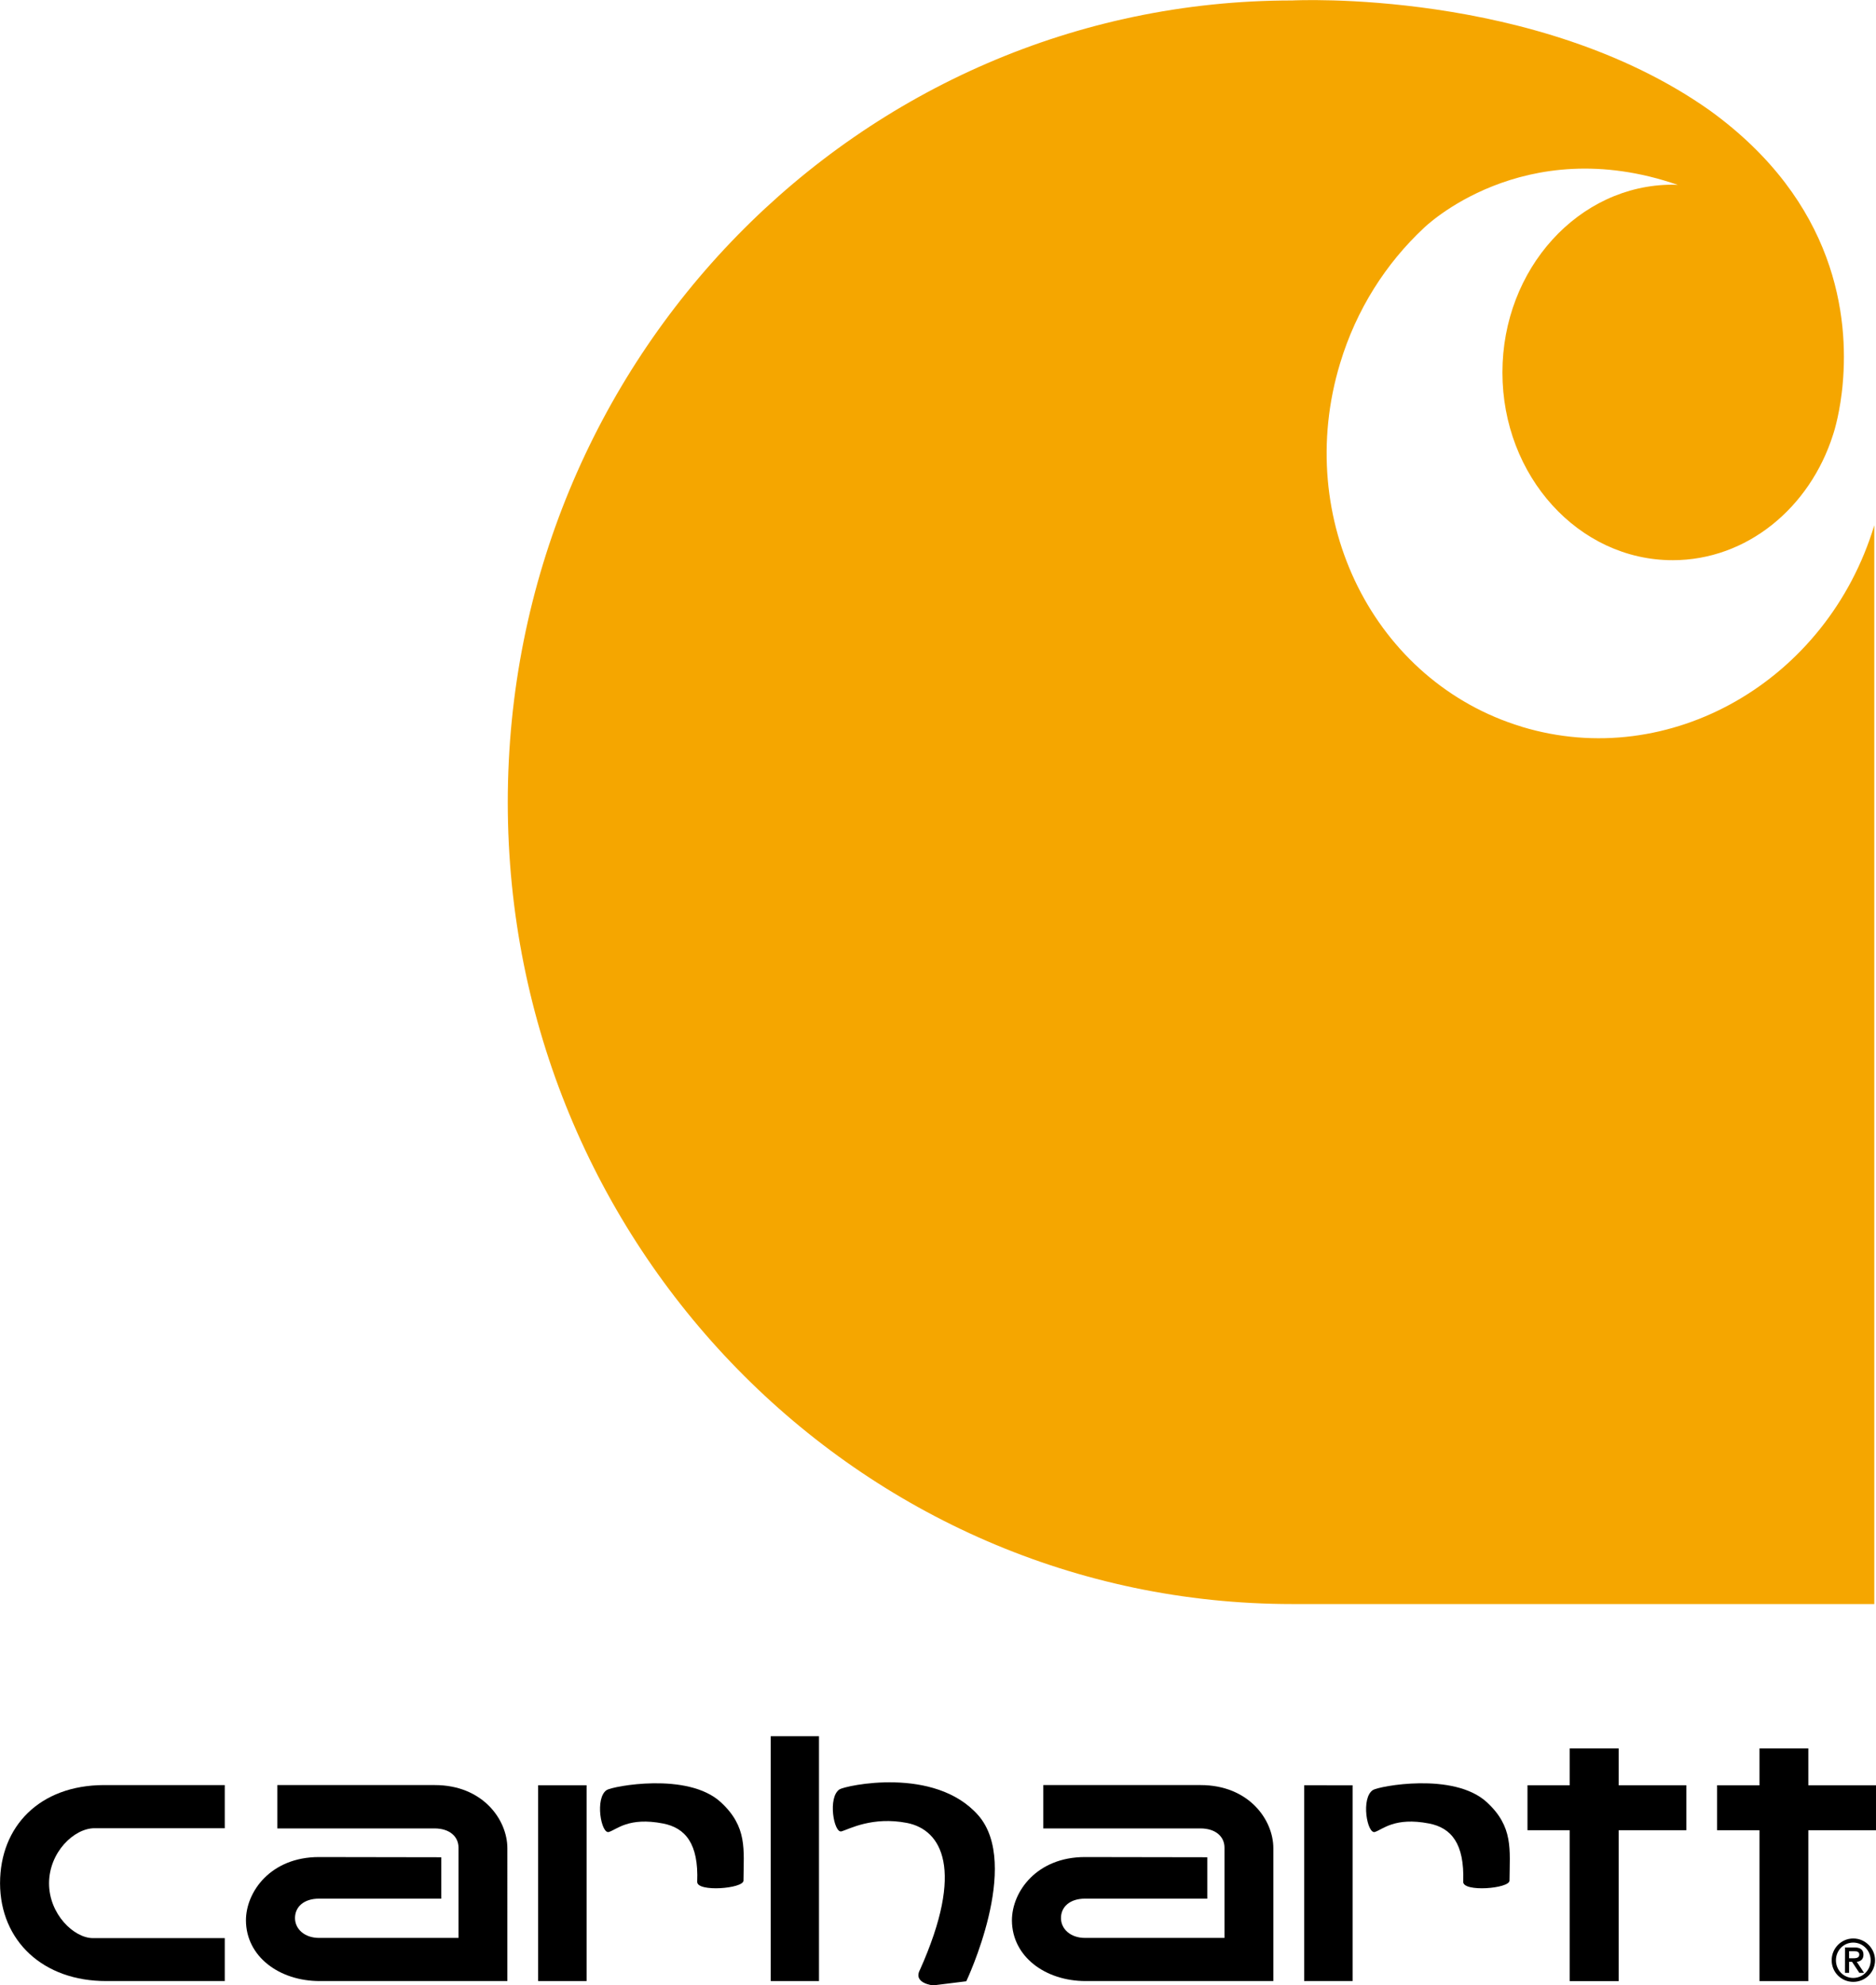 <?xml version="1.0" encoding="UTF-8" standalone="no"?>
<svg xmlns:dc="http://purl.org/dc/elements/1.1/" xmlns:cc="http://creativecommons.org/ns#" xmlns:rdf="http://www.w3.org/1999/02/22-rdf-syntax-ns#" xmlns:svg="http://www.w3.org/2000/svg" xmlns="http://www.w3.org/2000/svg" xmlns:sodipodi="http://sodipodi.sourceforge.net/DTD/sodipodi-0.dtd" xmlns:inkscape="http://www.inkscape.org/namespaces/inkscape" width="37.367pt" height="39.523pt" viewBox="0 0 37.367 39.523" version="1.2" id="svg11010" sodipodi:docname="Carhartt logo from PDF.svg" inkscape:version="0.92.4 5da689c313, 2019-01-14">
  <defs id="defs3523">
    <clipPath id="clip127">
      <path d="m 66,680 h 27.363 v 33 H 66 Z m 0,0" id="path1658" inkscape:connector-curvature="0"></path>
    </clipPath>
    <clipPath id="clip128">
      <path d="M 55.996,715 H 61 v 4.656 h -5.004 z m 0,0" id="path1661" inkscape:connector-curvature="0"></path>
    </clipPath>
    <clipPath id="clip129">
      <path d="m 71,714 h 2 v 5.656 h -2 z m 0,0" id="path1664" inkscape:connector-curvature="0"></path>
    </clipPath>
    <clipPath id="clip130">
      <path d="m 72,715 h 4 v 4.656 h -4 z m 0,0" id="path1667" inkscape:connector-curvature="0"></path>
    </clipPath>
    <clipPath id="clip131">
      <path d="m 86,714 h 4 v 5.656 h -4 z m 0,0" id="path1670" inkscape:connector-curvature="0"></path>
    </clipPath>
    <clipPath id="clip132">
      <path d="m 90,714 h 3.363 v 5.656 H 90 Z m 0,0" id="path1673" inkscape:connector-curvature="0"></path>
    </clipPath>
    <clipPath id="clip133">
      <path d="m 60,715 h 7 v 4.656 h -7 z m 0,0" id="path1676" inkscape:connector-curvature="0"></path>
    </clipPath>
    <clipPath id="clip134">
      <path d="m 76,715 h 6 v 4.656 h -6 z m 0,0" id="path1679" inkscape:connector-curvature="0"></path>
    </clipPath>
    <clipPath id="clip135">
      <path d="m 66,715 h 2 v 4.656 h -2 z m 0,0" id="path1682" inkscape:connector-curvature="0"></path>
    </clipPath>
    <clipPath id="clip136">
      <path d="m 81,715 h 2 v 4.656 h -2 z m 0,0" id="path1685" inkscape:connector-curvature="0"></path>
    </clipPath>
    <clipPath id="clip137">
      <path d="m 92,718 h 1.363 v 1.656 H 92 Z m 0,0" id="path1688" inkscape:connector-curvature="0"></path>
    </clipPath>
  </defs>
  <g id="surface1863" transform="translate(-55.996,-680.133)">
    <g clip-path="url(#clip127)" id="g10751" style="clip-rule:nonzero">
      <path style="fill:#f5a600;fill-opacity:1;fill-rule:nonzero;stroke:none" d="m 86.309,694.602 c -2.941,-0.891 -4.562,-4.129 -3.621,-7.234 0.324,-1.074 0.914,-1.992 1.672,-2.699 0,0 1.961,-1.926 5.055,-0.855 -0.035,0 -0.07,-0.004 -0.102,-0.004 -1.871,0 -3.391,1.676 -3.391,3.738 0,2.066 1.52,3.738 3.391,3.738 1.477,0 2.734,-1.043 3.195,-2.5 0,0 0.109,-0.312 0.172,-0.824 0.012,-0.086 0.02,-0.191 0.02,-0.191 0.117,-1.301 -0.109,-3.609 -2.656,-5.445 -3.453,-2.434 -8.309,-2.184 -8.309,-2.184 -8.629,0 -15.625,7.145 -15.625,15.965 0,8.812 6.996,15.961 15.625,15.961 h 11.594 v -21.477 c -0.938,3.105 -4.082,4.902 -7.02,4.012" id="path10749" inkscape:connector-curvature="0"></path>
    </g>
    <g clip-path="url(#clip128)" id="g10755" style="clip-rule:nonzero">
      <path style="fill:#000000;fill-opacity:1;fill-rule:nonzero;stroke:none" d="m 57.879,716.531 h 2.594 v -0.859 c 0,0 -2.129,0 -2.41,0 -1.273,0.004 -2.066,0.816 -2.066,1.957 0.004,1.141 0.852,1.949 2.121,1.945 h 2.355 v -0.855 h -2.625 c -0.379,0 -0.875,-0.477 -0.875,-1.09 0,-0.617 0.496,-1.098 0.906,-1.098" id="path10753" inkscape:connector-curvature="0"></path>
    </g>
    <g clip-path="url(#clip129)" id="g10759" style="clip-rule:nonzero">
      <path style="fill:#000000;fill-opacity:1;fill-rule:nonzero;stroke:none" d="m 72.309,719.574 h -0.961 v -4.875 h 0.961 z m 0,0" id="path10757" inkscape:connector-curvature="0"></path>
    </g>
    <g clip-path="url(#clip130)" id="g10763" style="clip-rule:nonzero">
      <path style="fill:#000000;fill-opacity:1;fill-rule:nonzero;stroke:none" d="m 72.758,716.594 c 0.156,-0.047 0.613,-0.301 1.305,-0.168 0.688,0.137 1.152,0.922 0.258,2.922 -0.148,0.273 0.262,0.312 0.262,0.312 l 0.66,-0.082 c 0,0 1.102,-2.32 0.238,-3.305 -0.867,-0.984 -2.645,-0.59 -2.762,-0.516 -0.242,0.156 -0.113,0.883 0.039,0.836" id="path10761" inkscape:connector-curvature="0"></path>
    </g>
    <g clip-path="url(#clip131)" id="g10767" style="clip-rule:nonzero">
      <path style="fill:#000000;fill-opacity:1;fill-rule:nonzero;stroke:none" d="m 89.586,715.676 h -1.348 v -0.734 h -0.977 v 0.734 h -0.84 v 0.895 h 0.84 v 3.004 h 0.977 v -3.004 h 1.348 z m 0,0" id="path10765" inkscape:connector-curvature="0"></path>
    </g>
    <g clip-path="url(#clip132)" id="g10771" style="clip-rule:nonzero">
      <path style="fill:#000000;fill-opacity:1;fill-rule:nonzero;stroke:none" d="m 93.363,715.676 h -1.348 v -0.734 h -0.973 v 0.734 h -0.844 v 0.895 h 0.844 v 3.004 h 0.973 v -3.004 h 1.348 z m 0,0" id="path10769" inkscape:connector-curvature="0"></path>
    </g>
    <g clip-path="url(#clip133)" id="g10775" style="clip-rule:nonzero">
      <path style="fill:#000000;fill-opacity:1;fill-rule:nonzero;stroke:none" d="m 66.102,716.93 c 0,-0.57 -0.492,-1.258 -1.445,-1.258 h -3.137 v 0.863 h 3.129 c 0.305,0 0.48,0.164 0.48,0.383 v 1.797 h -2.777 c -0.293,0 -0.48,-0.18 -0.48,-0.395 0,-0.223 0.176,-0.387 0.48,-0.387 h 2.434 v -0.824 c 0,0 -1.781,-0.004 -2.438,-0.004 -0.957,0 -1.453,0.688 -1.453,1.262 0.004,0.723 0.668,1.207 1.469,1.207 h 3.738 z m 0,0" id="path10773" inkscape:connector-curvature="0"></path>
    </g>
    <g clip-path="url(#clip134)" id="g10779" style="clip-rule:nonzero">
      <path style="fill:#000000;fill-opacity:1;fill-rule:nonzero;stroke:none" d="m 81.359,716.93 c 0,-0.57 -0.492,-1.258 -1.449,-1.258 h -3.133 v 0.863 h 3.129 c 0.305,0 0.48,0.164 0.48,0.383 v 1.797 h -2.777 c -0.293,0 -0.48,-0.18 -0.48,-0.395 0,-0.223 0.176,-0.387 0.48,-0.387 h 2.434 v -0.824 c 0,0 -1.781,-0.004 -2.438,-0.004 -0.957,0 -1.453,0.688 -1.453,1.262 0.004,0.723 0.668,1.207 1.469,1.207 h 3.738 z m 0,0" id="path10777" inkscape:connector-curvature="0"></path>
    </g>
    <g clip-path="url(#clip135)" id="g10783" style="clip-rule:nonzero">
      <path style="fill:#000000;fill-opacity:1;fill-rule:nonzero;stroke:none" d="m 67.68,719.574 h -0.965 v -3.898 h 0.965 z m 0,0" id="path10781" inkscape:connector-curvature="0"></path>
    </g>
    <path style="fill:#000000;fill-opacity:1;fill-rule:nonzero;stroke:none" d="m 68.125,716.605 c 0.156,-0.047 0.391,-0.301 1.078,-0.168 0.441,0.086 0.711,0.398 0.68,1.16 -0.008,0.211 0.922,0.137 0.922,-0.023 0.004,-0.621 0.082,-1.07 -0.453,-1.562 -0.66,-0.605 -2.152,-0.316 -2.27,-0.242 -0.242,0.156 -0.113,0.883 0.043,0.836" id="path10785" inkscape:connector-curvature="0"></path>
    <g clip-path="url(#clip136)" id="g10789" style="clip-rule:nonzero">
      <path style="fill:#000000;fill-opacity:1;fill-rule:nonzero;stroke:none" d="m 82.938,719.574 h -0.965 v -3.898 H 82.938 Z m 0,0" id="path10787" inkscape:connector-curvature="0"></path>
    </g>
    <path style="fill:#000000;fill-opacity:1;fill-rule:nonzero;stroke:none" d="m 83.383,716.605 c 0.152,-0.047 0.391,-0.301 1.078,-0.168 0.441,0.086 0.707,0.398 0.68,1.16 -0.008,0.211 0.922,0.137 0.922,-0.023 0.004,-0.621 0.082,-1.07 -0.453,-1.562 -0.66,-0.605 -2.152,-0.316 -2.266,-0.242 -0.246,0.156 -0.117,0.883 0.039,0.836" id="path10791" inkscape:connector-curvature="0"></path>
    <g clip-path="url(#clip137)" id="g10795" style="clip-rule:nonzero">
      <path style="fill:#000000;fill-opacity:1;fill-rule:evenodd;stroke:none" d="m 92.48,719.16 c 0,0.238 0.191,0.43 0.43,0.43 0.238,0 0.434,-0.191 0.434,-0.43 0,-0.238 -0.195,-0.434 -0.434,-0.434 -0.238,0 -0.43,0.195 -0.43,0.434 m 0.777,0 c 0,0.195 -0.156,0.352 -0.348,0.352 -0.191,0 -0.344,-0.156 -0.344,-0.352 0,-0.195 0.152,-0.352 0.344,-0.352 0.191,0 0.348,0.156 0.348,0.352 m -0.512,0.25 h 0.082 v -0.219 h 0.059 l 0.145,0.219 H 93.125 l -0.145,-0.219 c 0.074,-0.008 0.133,-0.047 0.133,-0.141 0,-0.098 -0.059,-0.145 -0.176,-0.145 h -0.191 z m 0.082,-0.43 h 0.113 c 0.055,0 0.09,0.019 0.09,0.066 0,0.055 -0.039,0.074 -0.113,0.074 h -0.09 z m 0,0" id="path10793" inkscape:connector-curvature="0"></path>
    </g>
  </g>
</svg>

